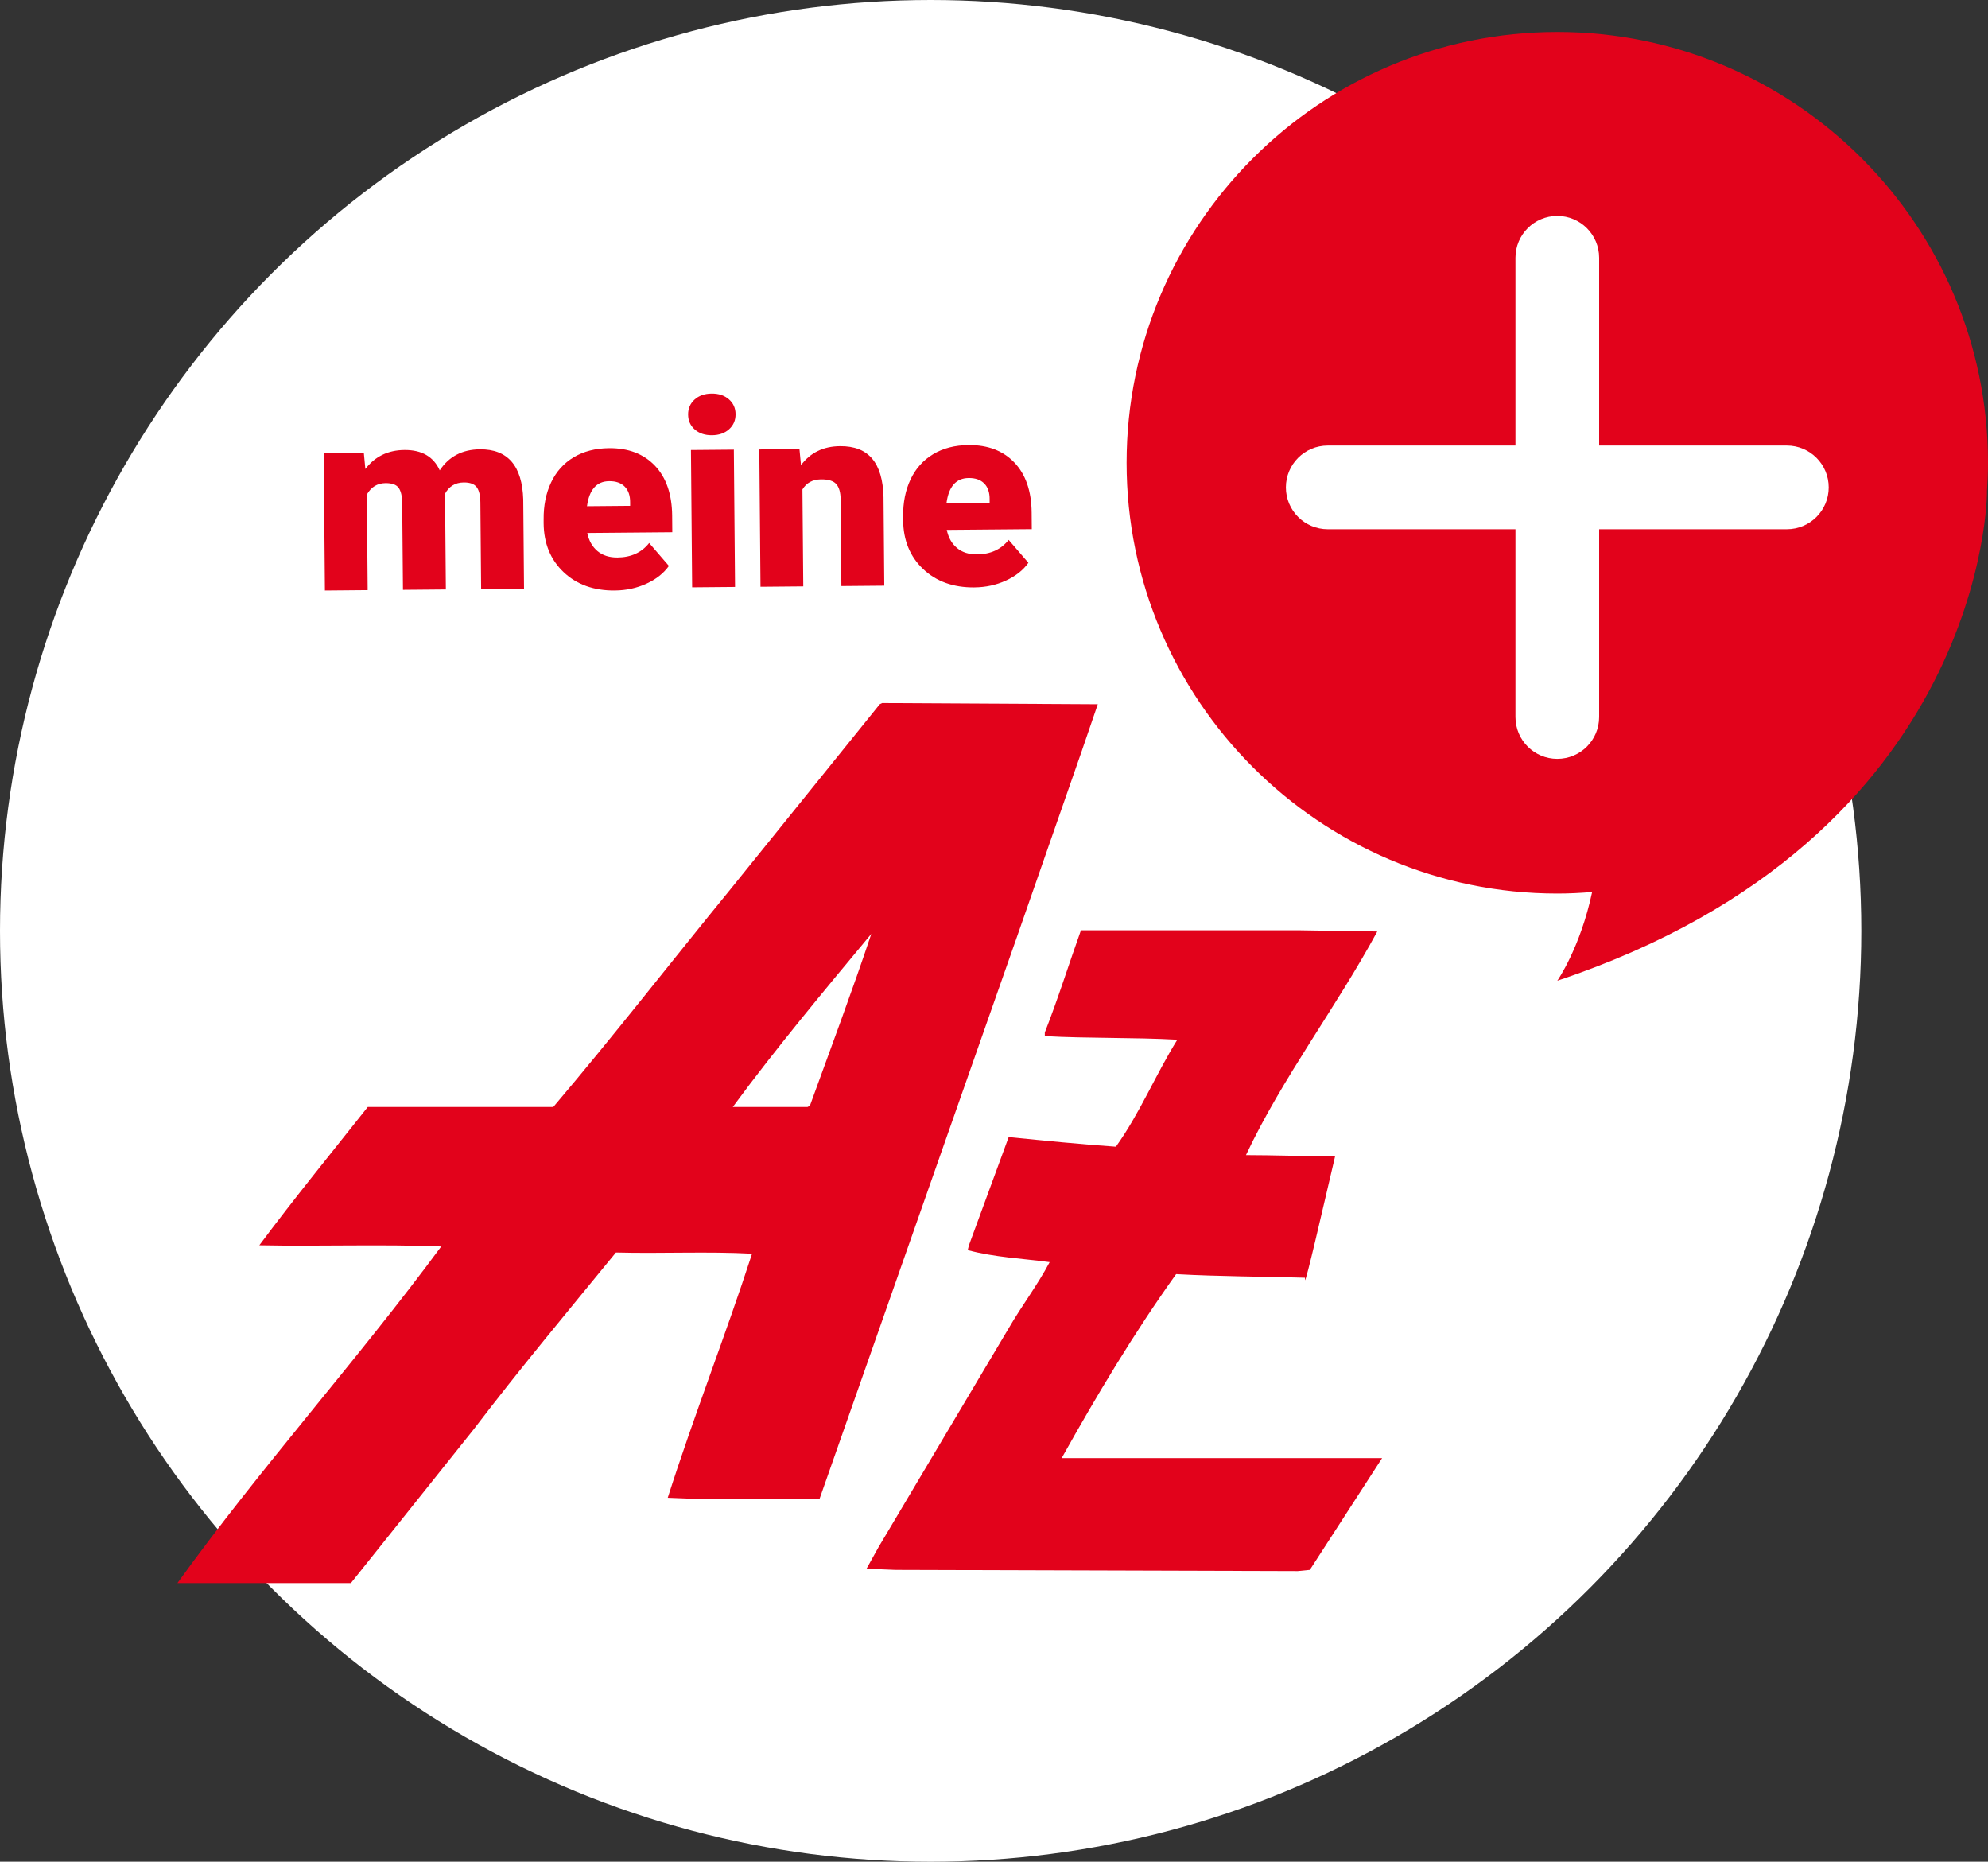 <?xml version="1.0" encoding="UTF-8"?>
<svg id="Ebene_1" data-name="Ebene 1" xmlns="http://www.w3.org/2000/svg" viewBox="0 0 734 687.21">
  <rect x="0" y="0" width="734" height="687.21" fill="#333333" stroke="none"/>
  <defs>
    <style>
      .cls-1 {
        fill: #e2021b;
      }

      .cls-1, .cls-2 {
        stroke-width: 0px;
      }

      .cls-2 {
        fill: #fff;
      }
    </style>
  </defs>
  <circle class="cls-2" cx="343.61" cy="343.61" r="343.61"/>
  <g>
    <path class="cls-1" d="M134.33,167.16l.57,5.95c3.55-4.62,8.36-6.96,14.42-7.01,6.4-.06,10.75,2.45,13.04,7.52,3.39-5.12,8.33-7.71,14.83-7.77,10.28-.09,15.61,6.08,16,18.51l.29,32.98-15.84.14-.28-32c-.02-2.59-.48-4.48-1.36-5.66-.89-1.18-2.48-1.76-4.79-1.74-3.12.03-5.44,1.44-6.94,4.23l.05.66.3,34.62-15.84.14-.28-31.91c-.02-2.65-.46-4.57-1.32-5.75-.85-1.18-2.47-1.76-4.84-1.74-3.03.03-5.33,1.44-6.9,4.23l.31,35.28-15.79.14-.44-50.69,14.8-.13Z"/>
    <path class="cls-1" d="M227.03,217.98c-7.78.07-14.09-2.2-18.94-6.79-4.85-4.6-7.31-10.61-7.37-18.05v-1.31c-.06-5.18.86-9.77,2.75-13.75,1.89-3.98,4.66-7.08,8.33-9.28,3.67-2.2,8.03-3.33,13.09-3.37,7.12-.06,12.76,2.1,16.93,6.48,4.16,4.38,6.28,10.53,6.35,18.43l.05,6.14-31.39.27c.59,2.84,1.84,5.06,3.76,6.67,1.92,1.61,4.39,2.4,7.42,2.37,5-.04,8.89-1.83,11.67-5.35l7.29,8.46c-1.94,2.73-4.71,4.92-8.31,6.56-3.59,1.64-7.47,2.48-11.62,2.51ZM224.9,177.61c-4.62.04-7.35,3.13-8.17,9.25l15.93-.14v-1.22c.03-2.53-.63-4.48-1.98-5.86-1.36-1.38-3.28-2.06-5.78-2.03Z"/>
    <path class="cls-1" d="M254.06,153.04c-.02-2.25.78-4.1,2.39-5.55,1.61-1.45,3.71-2.19,6.31-2.21,2.59-.02,4.71.68,6.34,2.1,1.64,1.42,2.47,3.26,2.48,5.51.02,2.25-.78,4.1-2.39,5.55-1.61,1.45-3.71,2.19-6.31,2.21-2.59.02-4.71-.68-6.34-2.1-1.64-1.42-2.46-3.26-2.48-5.51ZM271.39,216.66l-15.84.14-.44-50.69,15.84-.14.44,50.69Z"/>
    <path class="cls-1" d="M295.17,165.75l.57,5.95c3.46-4.62,8.26-6.96,14.42-7.01,5.28-.05,9.24,1.5,11.87,4.63,2.64,3.13,4.03,7.87,4.18,14.21l.28,32.66-15.84.14-.28-32c-.02-2.56-.55-4.44-1.6-5.63-1.04-1.19-2.92-1.78-5.64-1.75-3.09.03-5.38,1.27-6.86,3.71l.31,35.79-15.79.14-.44-50.69,14.81-.13Z"/>
    <path class="cls-1" d="M359.76,216.83c-7.78.07-14.09-2.2-18.94-6.79-4.85-4.6-7.31-10.61-7.37-18.05v-1.31c-.06-5.18.86-9.77,2.75-13.75,1.89-3.98,4.66-7.08,8.33-9.28,3.67-2.2,8.03-3.33,13.09-3.37,7.12-.06,12.76,2.1,16.93,6.48,4.16,4.38,6.28,10.53,6.35,18.43l.05,6.14-31.39.27c.59,2.84,1.84,5.06,3.76,6.67,1.92,1.61,4.39,2.4,7.42,2.37,5-.04,8.89-1.83,11.67-5.35l7.29,8.46c-1.94,2.73-4.71,4.92-8.31,6.56-3.59,1.64-7.47,2.48-11.62,2.51ZM357.63,176.45c-4.62.04-7.35,3.13-8.17,9.25l15.93-.14v-1.22c.03-2.53-.63-4.48-1.98-5.86-1.36-1.38-3.28-2.06-5.78-2.03Z"/>
  </g>
  <path class="cls-1" d="M734,170.82c0-87.68-71.34-159.02-159.02-159.02s-159.02,71.34-159.02,159.02,71.34,159.02,159.02,159.02c4.34,0,8.62-.22,12.86-.57-4.37,20.63-12.86,32.74-12.86,32.74,158.71-52.9,158.64-180.19,158.64-180.19h-.04c.25-3.63.42-7.3.42-11.01"/>
  <path class="cls-2" d="M659.74,164.46h-69.31v-69.31c0-8.53-6.92-15.45-15.45-15.45s-15.45,6.92-15.45,15.45v69.31h-69.31c-8.53,0-15.45,6.92-15.45,15.45s6.92,15.45,15.45,15.45h69.31v69.31c0,8.53,6.92,15.45,15.45,15.45s15.45-6.92,15.45-15.45v-69.31h69.31c8.53,0,15.45-6.92,15.45-15.45s-6.92-15.45-15.45-15.45"/>
  <path class="cls-1" d="M299.02,408.18l-.89.44h-27.58c16.01-21.75,33.81-43.05,51.15-63.9-7.11,21.3-15.12,42.6-22.68,63.46M399.54,276.82l5.78-16.86-79.62-.44-.89.44-55.15,68.34c-21.79,26.63-43.14,54.14-65.38,80.32h-68.5c-13.35,16.86-27.13,33.73-40.03,51.04,22.68.44,44.92-.44,67.16.44-31.13,42.16-66.71,81.66-97.4,124.26h64.05l45.37-56.8c16.9-22.19,34.69-43.49,52.48-65.23,16.9.44,33.8-.44,50.26.44-9.79,30.18-21.35,59.47-31.13,90.09,18.24.89,38.7.44,56.04.44l72.5-206.35,24.46-70.11h0Z"/>
  <path class="cls-1" d="M434.23,470.31c16.01.89,32.91.89,47.59,1.33v.89c.44.44,6.22-24.85,11.12-45.71-10.23,0-23.58-.44-32.91-.44,13.34-28.4,33.36-54.58,48.48-82.54l-28.46-.44h-80.95c-4.45,12.42-8.45,25.29-13.34,37.72v1.33c15.57.89,32.91.44,48.93,1.33-8.01,12.87-13.79,27.07-22.68,39.5-12.9-.89-26.24-2.22-39.59-3.55l-14.68,39.94-.44,1.78c9.79,2.66,20.46,3.11,30.25,4.44-4.45,8.43-10.23,15.97-15.12,24.4l-48.04,80.77-4.45,7.99,10.67.44,148.55.44,4.45-.44,26.69-41.27h-118.31c12.9-23.07,26.68-46.15,42.25-67.9"/>
</svg>